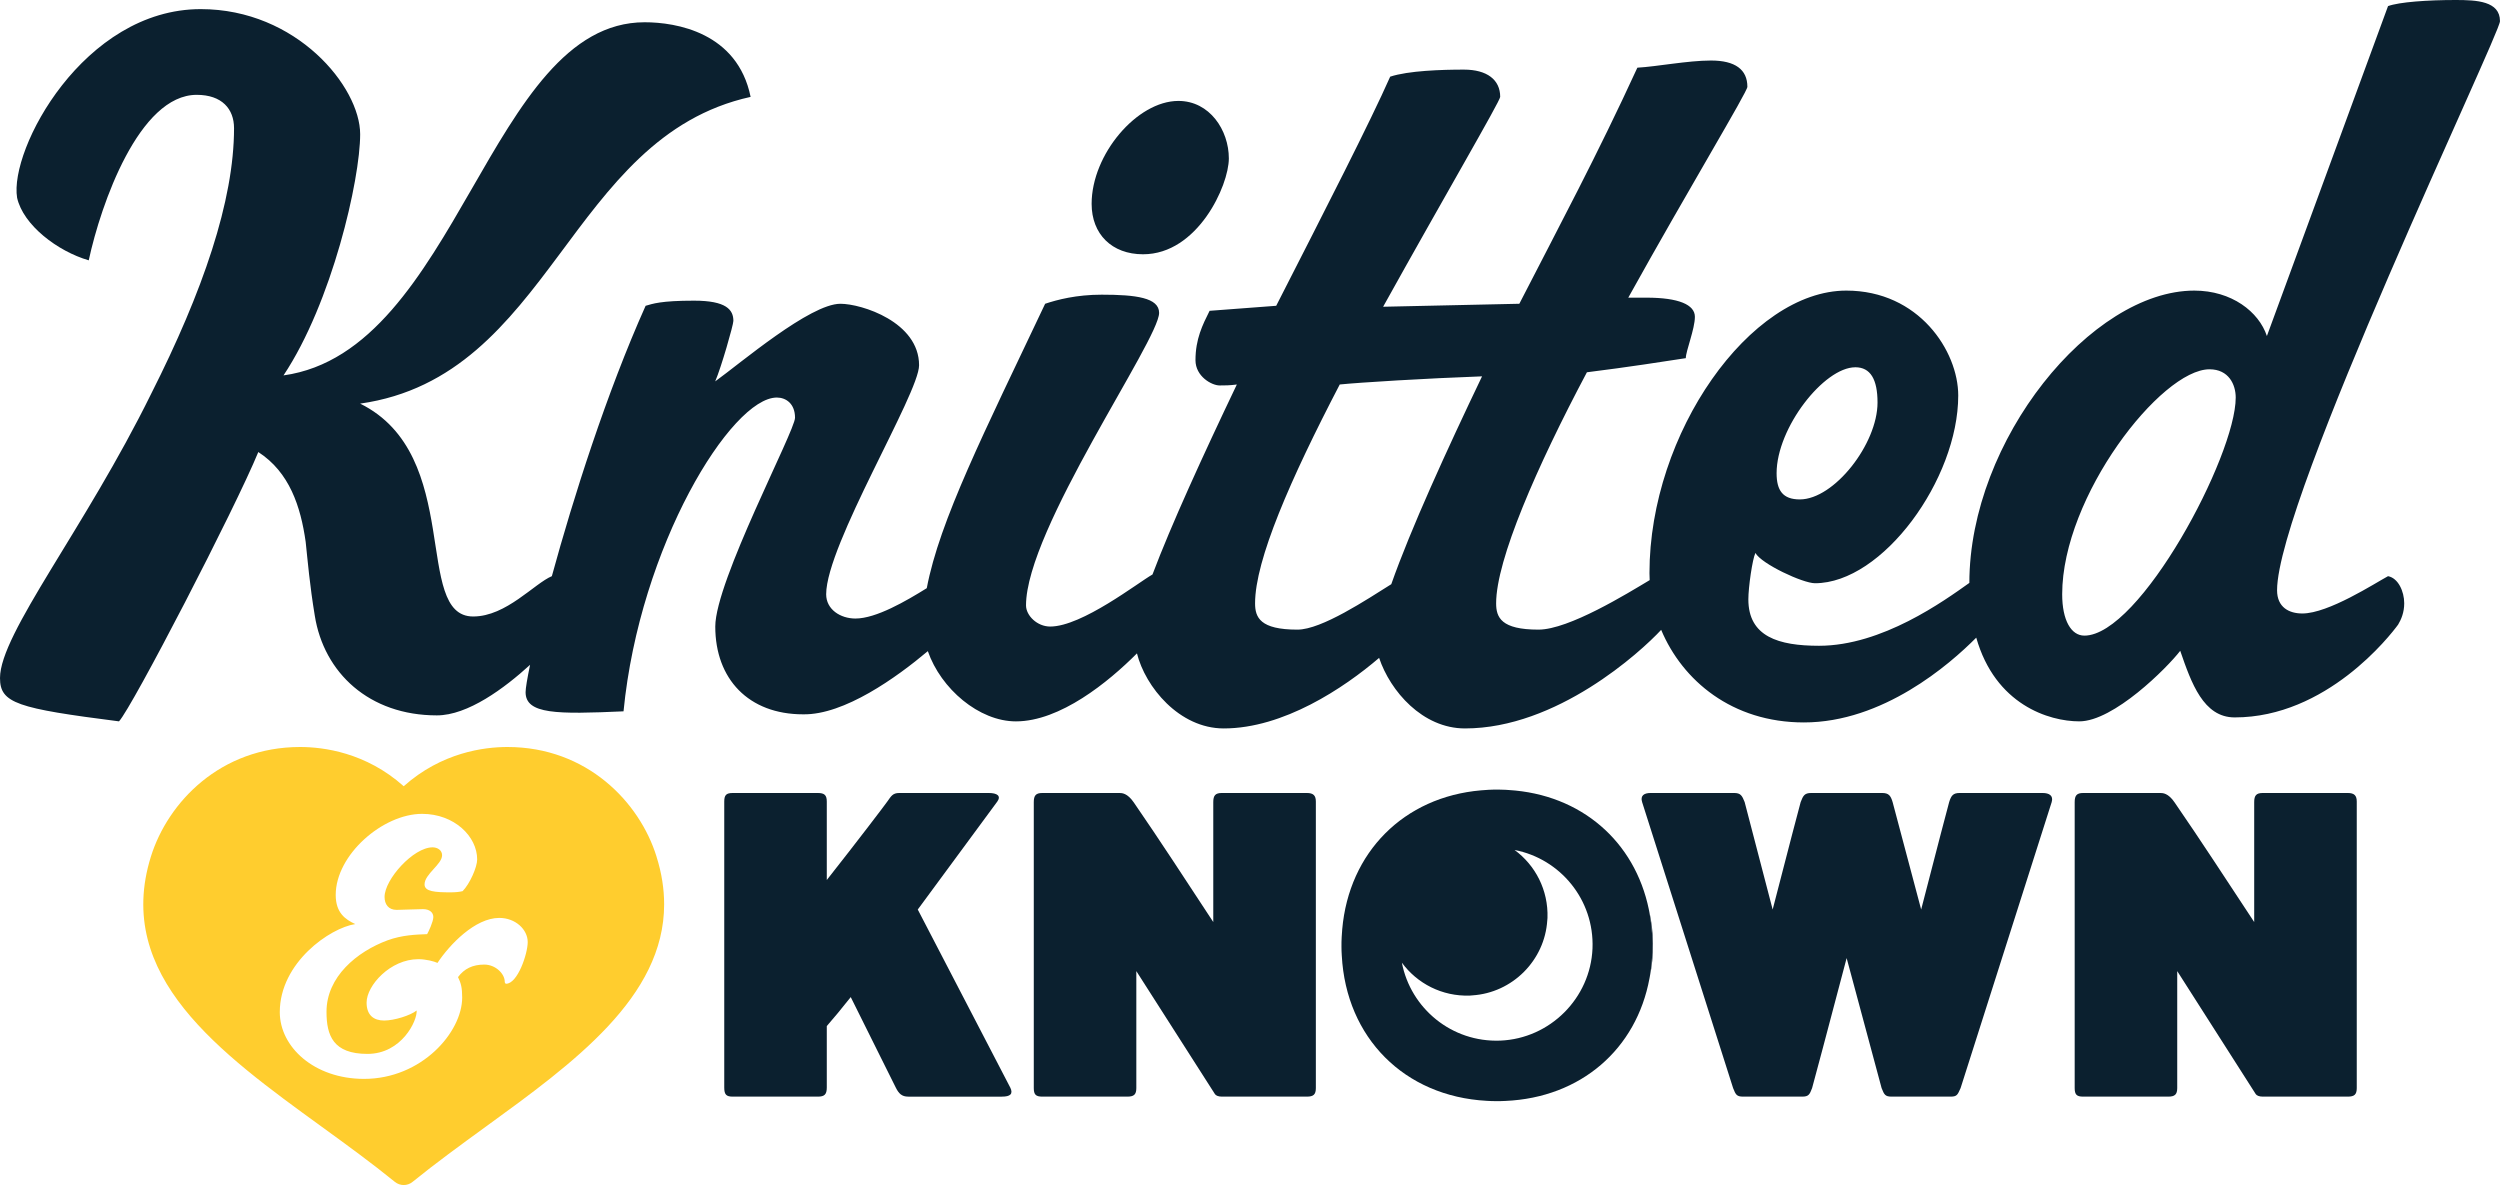<svg viewBox="0 0 143.822 68.174" xmlns="http://www.w3.org/2000/svg" id="Layer_2"><g id="Components"><g id="_6988796d-84c3-4682-9dcd-3c27d5a6596c_1"><path style="fill:#0b202f;" d="m65.76,14.628c3.134,0,4.934-3.947,4.934-5.514,0-1.625-1.103-3.308-2.902-3.308-2.38,0-4.992,3.076-4.992,5.92,0,1.741,1.161,2.902,2.96,2.902Z"></path><path style="fill:#0b202f;" d="m137.382,33.146c-.756.406-3.426,2.147-4.933,2.147-.757,0-1.452-.351-1.452-1.335,0-5.228,12.824-31.984,12.824-32.74,0-1.156-1.335-1.218-2.553-1.218-1.624,0-3.248.117-3.887.351l-6.969,18.981c-.461-1.396-2.03-2.614-4.176-2.614-5.917,0-12.935,8.58-12.941,16.816-1.464,1.04-5.019,3.617-8.648,3.617-2.325,0-4.066-.523-4.066-2.67,0-.701.234-2.325.406-2.669.351.633,2.731,1.741,3.426,1.741,3.887,0,8.242-5.979,8.242-10.801,0-2.553-2.264-6.034-6.44-6.034-5.517,0-11.323,8.187-11.323,16.25,0,.135.006.271.012.406-1.286.769-4.65,2.848-6.397,2.848-2.147,0-2.436-.701-2.436-1.513,0-2.491,2.325-7.836,5.222-13.292,2.325-.289,4.527-.633,5.689-.812,0-.406.523-1.679.523-2.38,0-.695-.929-1.101-2.786-1.101h-1.046c3.481-6.268,6.852-11.84,6.852-12.129,0-.99-.695-1.513-2.091-1.513-1.335,0-3.131.351-4.238.412-2.319,5.05-4.465,9.054-6.79,13.581-2.669.055-7.602.172-7.836.172,3.481-6.268,6.735-11.84,6.735-12.074,0-.984-.756-1.568-2.091-1.568-1.273,0-3.192.061-4.238.406-1.156,2.614-3.654,7.492-6.557,13.181l-3.832.289c-.406.812-.812,1.624-.812,2.842,0,.929.929,1.452,1.39,1.452.295,0,.584,0,.99-.055-1.968,4.121-3.776,8.076-4.853,10.93-.812.455-4.053,2.995-5.886,2.995-.75,0-1.39-.633-1.39-1.218,0-4.355,7.657-15.266,7.657-16.828,0-.873-1.335-1.046-3.303-1.046-1.452,0-2.559.289-3.254.523-3.512,7.412-6.077,12.486-6.809,16.361-1.187.738-2.915,1.747-4.103,1.747-.867,0-1.685-.523-1.685-1.396,0-2.841,5.345-11.545,5.345-13.175,0-2.491-3.309-3.537-4.527-3.537-1.747,0-5.751,3.42-7.202,4.465.351-.812,1.046-3.248,1.046-3.481,0-.64-.406-1.163-2.263-1.163-1.913,0-2.38.178-2.786.295-2.251,5.031-4.158,11.034-5.394,15.555-.492.203-1.15.781-1.919,1.31-.769.529-1.648,1.009-2.608,1.009-3.481,0-.523-9.288-6.501-12.246,11.028-1.568,11.957-15.321,22.462-17.646-.757-3.715-4.299-4.293-6.095-4.293-8.937,0-10.739,18.919-20.777,20.316,2.786-4.183,4.41-11.262,4.41-13.876,0-2.725-3.66-7.196-9.171-7.196C4.816.523.523,8.593.984,11.379c.351,1.569,2.325,3.075,4.121,3.598.701-3.254,2.903-9.521,6.212-9.521,1.452,0,2.147.812,2.147,1.919,0,4.176-1.796,9.398-4.761,15.266C4.878,30.415,0,36.449,0,39.008c0,1.452.984,1.741,6.846,2.491.756-.812,6.68-12.246,8.014-15.494,1.796,1.163,2.436,3.131,2.725,5.167.117,1.101.234,2.491.523,4.238.523,3.303,3.137,5.745,7.024,5.745,1.784,0,3.887-1.562,5.363-2.909-.166.8-.258,1.353-.258,1.575,0,1.273,1.802,1.273,5.634,1.101.929-9.521,6.206-18.052,8.82-18.052.523,0,1.046.351,1.046,1.162,0,.757-4.588,9.404-4.588,12.012,0,3.02,1.919,5.05,5.05,5.05,2.368.043,5.388-2.128,7.178-3.635.75,2.165,2.946,4.041,5.068,4.041,2.54,0,5.314-2.257,6.963-3.912.48,1.925,2.43,4.318,4.994,4.318,3.426,0,6.907-2.319,8.937-4.059.64,1.913,2.497,4.059,4.939,4.059,5.283,0,10.093-4.385,11.287-5.671,1.224,2.915,4.078,5.326,8.211,5.326,4.539,0,8.371-3.321,9.915-4.878,1.095,3.857,4.183,4.816,5.929,4.816,1.974,0,5.05-3.075,5.806-4.059.64,1.857,1.335,3.832,3.131,3.832,5.284,0,8.943-4.705,9.404-5.339.178-.295.351-.701.351-1.224,0-.695-.351-1.452-.929-1.562Zm-30.649-12.018c.873,0,1.279.695,1.279,2.03,0,2.38-2.497,5.573-4.471,5.573-.984,0-1.335-.523-1.335-1.507,0-2.614,2.731-6.095,4.527-6.095Zm-26.694,12.48c-1.396.873-4.004,2.614-5.4,2.614-2.147,0-2.436-.701-2.436-1.513,0-2.491,2.03-7.135,4.871-12.59,1.163-.117,4.939-.351,8.187-.468-2.03,4.238-4.121,8.82-5.222,11.957Zm39.869,2.958c-.75,0-1.273-.867-1.273-2.38,0-5.628,5.689-12.941,8.476-12.941,1.101,0,1.507.873,1.507,1.624,0,3.371-5.517,13.698-8.709,13.698Z"></path><path style="fill:#0b202f;" d="m58.118,62.565l-5.32-10.241,4.576-6.212c.228-.32,0-.492-.492-.492h-5.148c-.375,0-.461.172-.689.492-.117.172-1.667,2.214-3.481,4.514v-4.514c0-.375-.141-.492-.517-.492h-4.89c-.375,0-.492.117-.492.492v16.453c0,.406.117.523.492.523h4.89c.375,0,.517-.117.517-.523v-3.537c.375-.431.861-1.009,1.378-1.667,1.242,2.473,2.479,5.007,2.59,5.204.172.344.344.523.72.523h5.382c.486,0,.664-.148.486-.523Z"></path><path style="fill:#0b202f;" d="m75.18,45.62h-4.89c-.375,0-.492.148-.492.523v6.901c-1.605-2.442-3.045-4.662-4.57-6.877-.375-.547-.689-.547-.836-.547h-4.428c-.375,0-.492.148-.492.523v16.453c0,.375.117.492.492.492h4.89c.375,0,.517-.117.517-.492v-6.729l4.521,7.073c.055.086.197.148.4.148h4.89c.375,0,.517-.117.517-.492v-16.484c0-.344-.141-.492-.517-.492Z"></path><path style="fill:#0b202f;" d="m94.856,52.318c-.806-3.912-3.893-6.618-8.07-6.87-.055-.006-.117-.012-.178-.012-.129-.006-.265-.012-.394-.012-.197,0-.388,0-.578.012-.141.006-.289.018-.43.031-4.447.381-7.602,3.561-7.99,7.996-.012.148-.025.295-.031.449-.012.185-.012.363-.012.547,0,.172.006.344.018.517.252,4.73,3.604,8.094,8.334,8.353.178.012.351.018.529.018.184,0,.369,0,.553-.012,4.336-.191,7.535-2.983,8.285-7.049.006-.031.012-.061.018-.092.098-.572.154-1.175.154-1.796,0-.726-.074-1.421-.209-2.079Zm-8.543,7.547c-2.799.111-5.16-1.857-5.665-4.484.873,1.193,2.307,1.95,3.912,1.894.049,0,.092-.006.141-.012,2.307-.148,4.164-2.011,4.312-4.312.006-.049.012-.092.012-.141.055-1.605-.701-3.038-1.894-3.912,2.626.504,4.595,2.866,4.484,5.665-.117,2.86-2.442,5.185-5.302,5.302Z"></path><path style="fill:#0b202f;" d="m117.509,45.62h-4.773c-.375,0-.486.148-.603.523,0,0-.75,2.817-1.611,6.181l-1.642-6.181c-.111-.375-.228-.523-.603-.523h-4.084c-.375,0-.461.148-.603.523,0,0-.75,2.817-1.611,6.181l-1.611-6.181c-.148-.375-.234-.523-.603-.523h-4.81c-.369,0-.603.148-.486.523l5.234,16.453c.148.375.203.492.578.492h3.395c.369,0,.431-.117.572-.492,0,0,.978-3.623,1.987-7.479l2.011,7.479c.148.375.203.492.578.492h3.395c.375,0,.4-.117.572-.492l5.24-16.453c.111-.375-.148-.523-.523-.523Z"></path><path style="fill:#0b202f;" d="m135.063,45.62h-4.89c-.375,0-.492.148-.492.523v6.901c-1.611-2.442-3.051-4.662-4.576-6.877-.369-.547-.689-.547-.83-.547h-4.435c-.369,0-.486.148-.486.523v16.453c0,.375.117.492.486.492h4.896c.369,0,.517-.117.517-.492v-6.729l4.515,7.073c.055.086.203.148.406.148h4.89c.375,0,.517-.117.517-.492v-16.484c0-.344-.141-.492-.517-.492Z"></path><path style="fill:#ffcd2e;" d="m37.771,49.285c-.972-3.143-4.01-6.311-8.58-6.311-1.335,0-3.777.307-5.966,2.257-2.183-1.95-4.631-2.257-5.96-2.257-4.576,0-7.608,3.168-8.586,6.311-2.134,6.864,3.955,11.274,9.841,15.543,1.415,1.027,2.879,2.091,4.201,3.168.148.117.326.178.504.178s.363-.061.504-.178c1.335-1.083,2.799-2.147,4.219-3.18,5.056-3.672,10.259-7.449,10.259-12.793,0-.867-.135-1.778-.437-2.737Zm-8.66,7.307c-.049,0-.074-.068-.074-.117,0-.455-.529-.984-1.175-.984-.676,0-1.156.24-1.513.72.166.338.24.597.24,1.175,0,1.993-2.331,4.681-5.646,4.681-2.878,0-4.847-1.845-4.847-3.838,0-2.86,2.903-4.853,4.342-5.068-.572-.265-1.125-.646-1.125-1.679,0-2.307,2.712-4.662,4.97-4.662,1.851,0,3.168,1.298,3.168,2.62,0,.455-.43,1.415-.837,1.827-.172.043-.412.068-.677.068-.91,0-1.513-.043-1.513-.455,0-.597,1.009-1.15,1.009-1.679,0-.289-.264-.455-.547-.455-1.107,0-2.762,1.845-2.762,2.854,0,.412.215.744.695.744.314,0,1.15-.043,1.513-.043.381,0,.597.191.597.455s-.283.861-.357.984c-.652.025-1.439.049-2.282.357-1.753.652-3.506,2.091-3.506,4.109,0,1.365.381,2.423,2.356,2.423,1.968,0,2.878-1.919,2.829-2.497-.357.289-1.298.578-1.87.578-.578,0-1.009-.289-1.009-1.033,0-.984,1.365-2.497,2.977-2.497.43,0,.91.123,1.101.215.701-1.058,2.165-2.589,3.555-2.589.935,0,1.636.67,1.636,1.39,0,.67-.578,2.399-1.249,2.399Z"></path><path style="fill:#0b202f;" d="m95.096,54.304c-.006-.683-.086-1.347-.24-1.987.135.658.209,1.353.209,2.079,0,.621-.055,1.224-.154,1.796.129-.609.191-1.242.184-1.888Z"></path></g></g></svg>